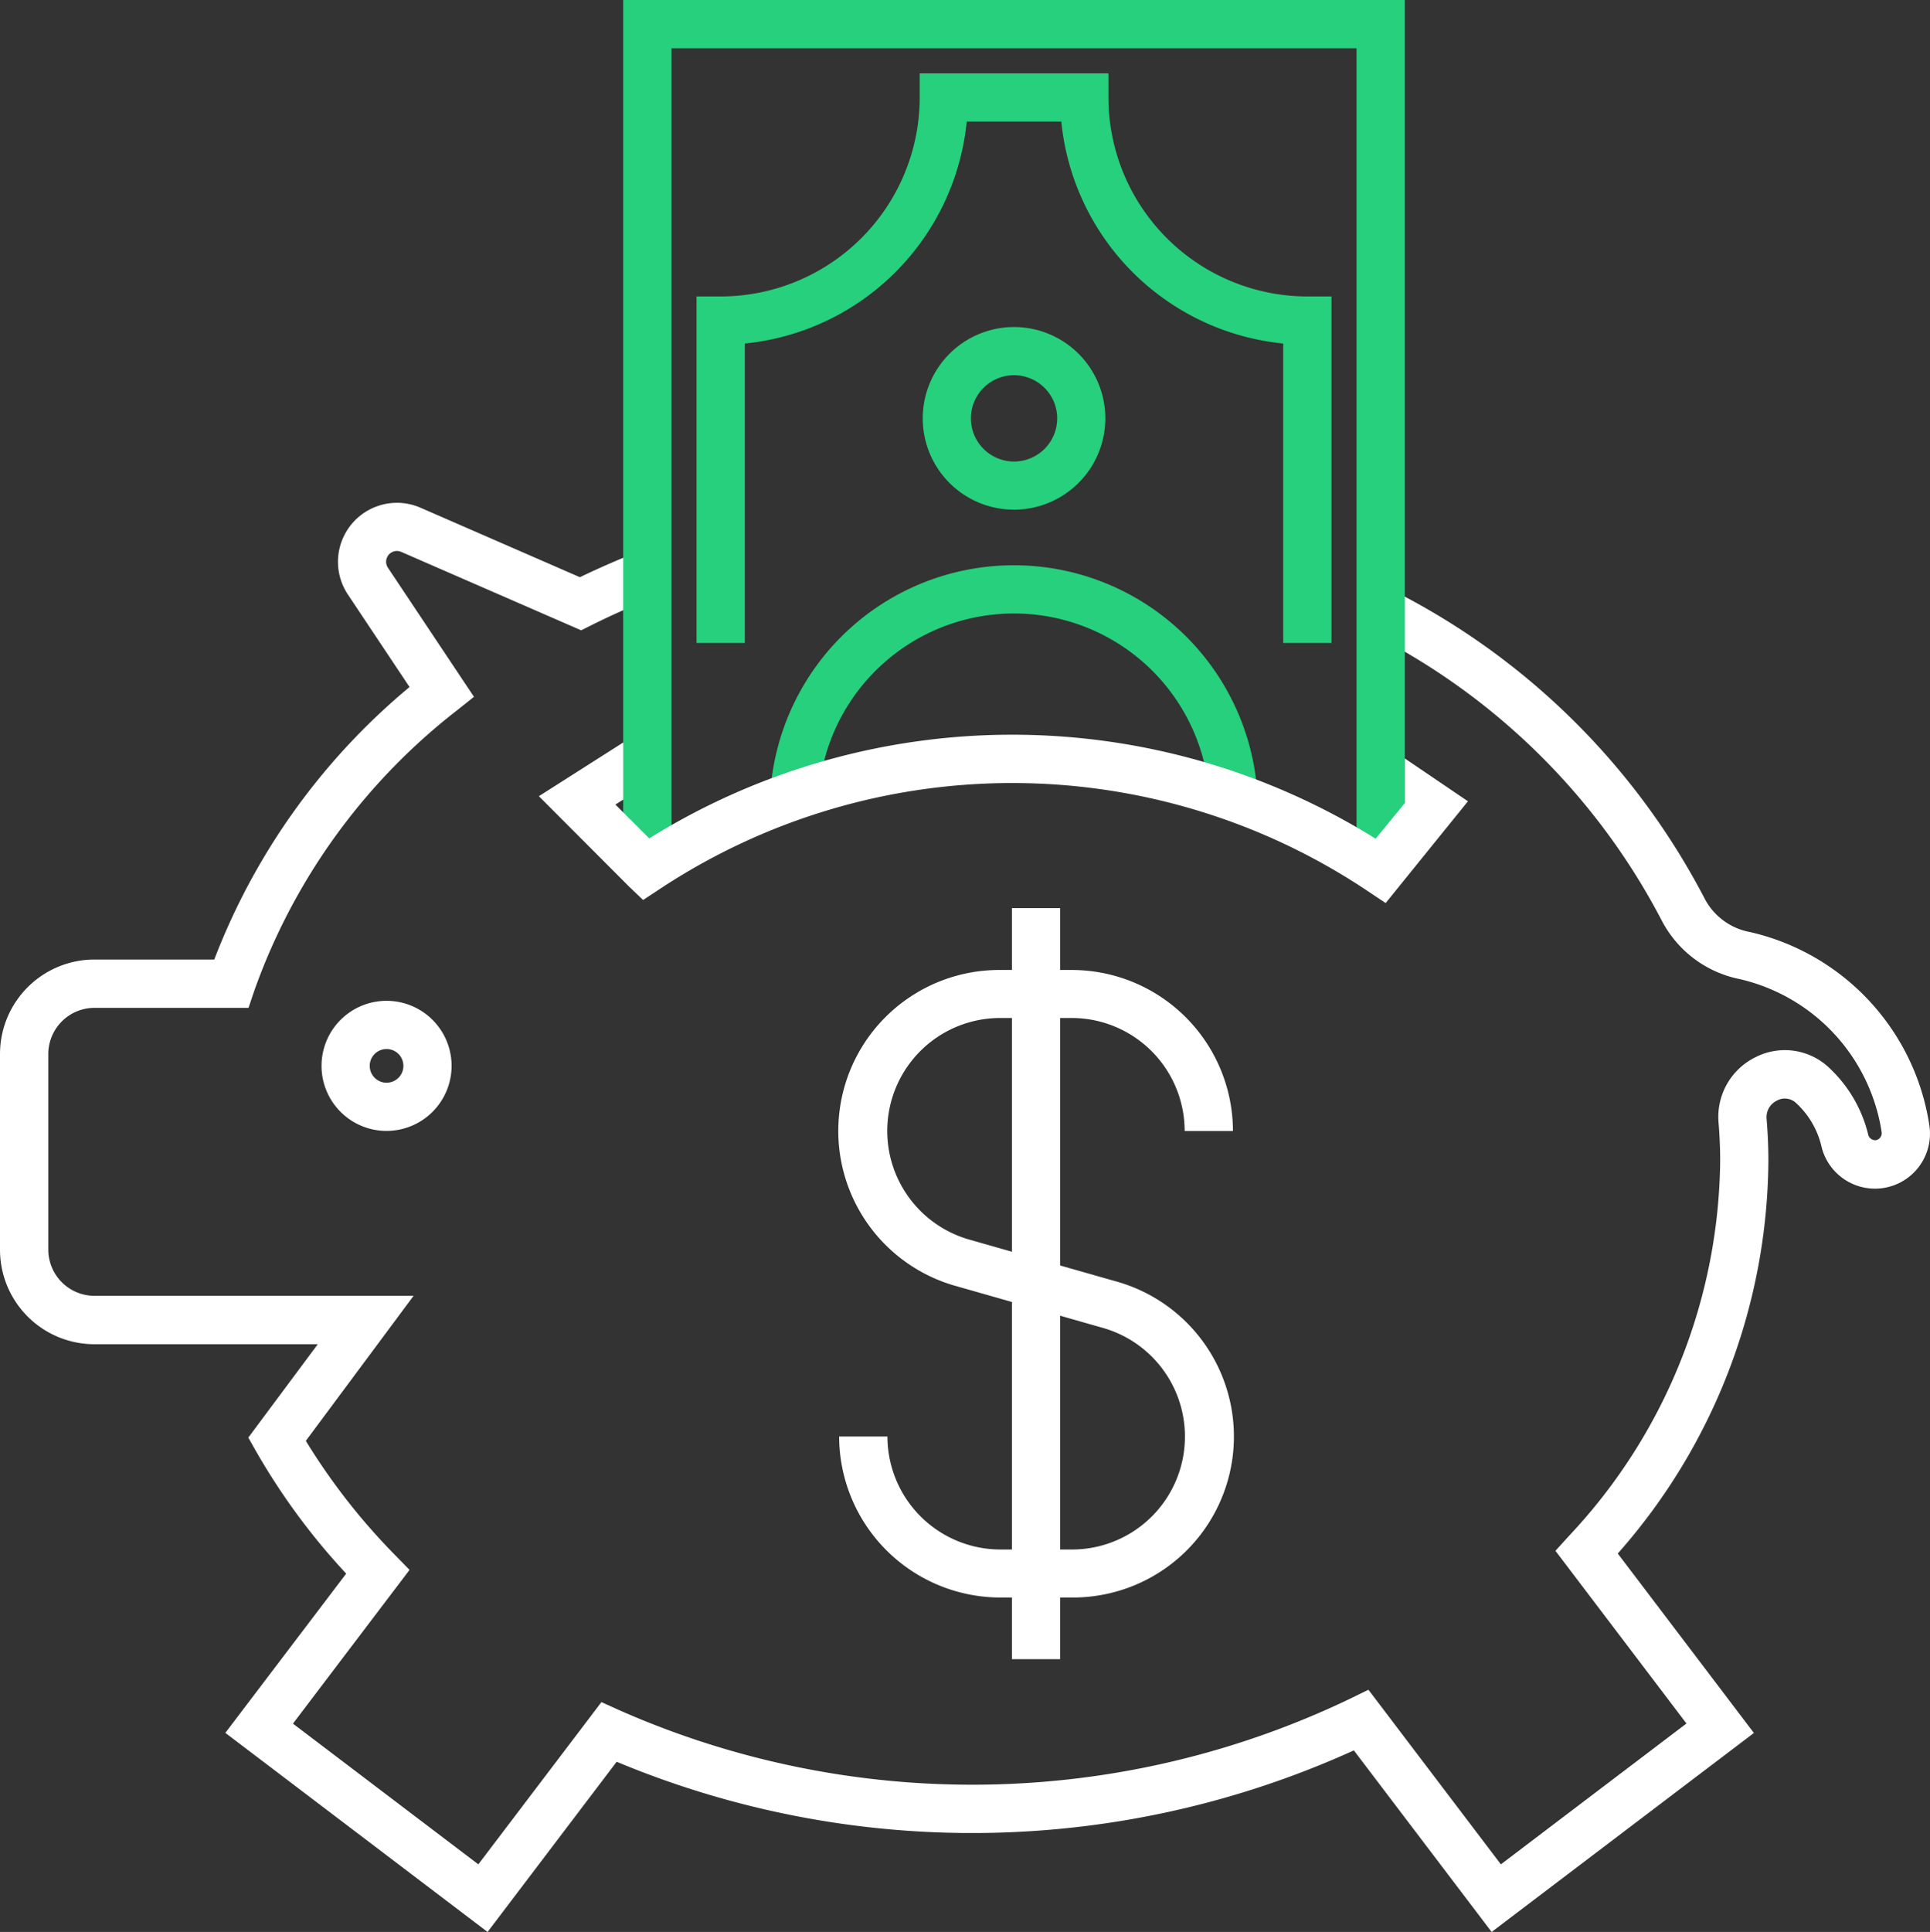 <svg id="icono-capital" xmlns="http://www.w3.org/2000/svg" xmlns:xlink="http://www.w3.org/1999/xlink" width="59.953" height="60" viewBox="0 0 59.953 60">
  <rect x="0" y="0" width="59.953" height="60" fill="#333333" stroke="none"/>
  <defs>
    <clipPath id="clip-path">
      <rect id="Rectángulo_556" data-name="Rectángulo 556" width="59.953" height="60" fill="none"/>
    </clipPath>
  </defs>
  <g id="Grupo_224" data-name="Grupo 224" clip-path="url(#clip-path)">
    <path id="Trazado_389" data-name="Trazado 389" d="M33.3,49.613H31.067a5.011,5.011,0,0,1-5-5h1.5a3.513,3.513,0,0,0,3.508,3.509H33.3a3.508,3.508,0,0,0,.961-6.882l-4.564-1.3a5,5,0,0,1,1.371-9.816H33.3a5.01,5.01,0,0,1,5,5h-1.5A3.512,3.512,0,0,0,33.3,31.615H31.067a3.508,3.508,0,0,0-.961,6.881l4.564,1.3A5,5,0,0,1,33.3,49.613" fill="#fff"/>
    <rect id="Rectángulo_555" data-name="Rectángulo 555" width="1.496" height="23.325" transform="translate(31.435 28.203)" fill="#fff"/>
    <path id="Trazado_390" data-name="Trazado 390" d="M46.336,60l-4.28-5.639a28.664,28.664,0,0,1-22.9.353L15.146,60,7,53.817l3.754-4.946a20.509,20.509,0,0,1-2.8-3.8l-.241-.424,2.158-2.9H2.931A2.935,2.935,0,0,1,0,38.809V32.735A2.935,2.935,0,0,1,2.931,29.8H6.656a20.554,20.554,0,0,1,6.066-8.463l-1.916-2.874a1.832,1.832,0,0,1,2.256-2.695l4.952,2.158c.472-.227.955-.442,1.441-.643l.569,1.384c-.562.231-1.12.484-1.658.752l-.313.156-5.589-2.435a.335.335,0,0,0-.413.493l2.672,4.008-.537.428a19.106,19.106,0,0,0-6.294,8.72L7.72,31.3H2.931A1.437,1.437,0,0,0,1.5,32.735v6.074a1.437,1.437,0,0,0,1.435,1.435h9.912L9.5,44.748a19.673,19.673,0,0,0,2.771,3.546l.451.461L9.1,53.53,14.859,57.9l3.824-5.039.543.246a27.122,27.122,0,0,0,22.729-.359l.553-.271L46.623,57.9l5.765-4.374-4.07-5.363.417-.46a17.227,17.227,0,0,0,4.7-11.65c0-.387-.017-.787-.05-1.188a2.066,2.066,0,0,1,1.167-2.042,2,2,0,0,1,2.26.331,4.185,4.185,0,0,1,1.215,2.057.231.231,0,0,0,.242.2.223.223,0,0,0,.183-.248,5.774,5.774,0,0,0-4.413-4.756,3.506,3.506,0,0,1-2.409-1.8,20.716,20.716,0,0,0-8.915-8.871l.707-1.319A22.2,22.2,0,0,1,52.97,27.94a2,2,0,0,0,1.4,1.008,7.277,7.277,0,0,1,5.563,6,1.709,1.709,0,0,1-3.357.632,2.649,2.649,0,0,0-.782-1.323.505.505,0,0,0-.587-.081.571.571,0,0,0-.33.571c.037.443.056.884.056,1.313a18.582,18.582,0,0,1-4.679,12.187l4.229,5.573Z" fill="#fff"/>
    <path id="Trazado_391" data-name="Trazado 391" d="M43.639,26.8h-1.5V1.5H20.859V26.517h-1.5V0H43.639Z" fill="#26d07c"/>
    <path id="Trazado_392" data-name="Trazado 392" d="M39.083,25.141h-1.5c0-.164-.007-.326-.02-.486a6.086,6.086,0,0,0-12.133-.005c-.013.163-.019.326-.019.491h-1.5c0-.2.008-.409.024-.61a7.582,7.582,0,0,1,15.116.007q.024.3.024.6" fill="#26d07c"/>
    <path id="Trazado_393" data-name="Trazado 393" d="M31.5,15.829a2.836,2.836,0,1,1,2.836-2.836A2.84,2.84,0,0,1,31.5,15.829m0-4.176a1.34,1.34,0,1,0,1.34,1.34,1.341,1.341,0,0,0-1.34-1.34" fill="#26d07c"/>
    <path id="Trazado_394" data-name="Trazado 394" d="M41.361,19.969h-1.5v-9.3a7.692,7.692,0,0,1-6.893-6.893H30.03a7.693,7.693,0,0,1-6.893,6.893v9.3h-1.5V9.207h.748A6.188,6.188,0,0,0,28.57,3.026V2.278h5.862v.748a6.188,6.188,0,0,0,6.181,6.181h.748Z" fill="#26d07c"/>
    <path id="Trazado_395" data-name="Trazado 395" d="M12.008,35.122a2.02,2.02,0,1,1,2.02-2.02,2.022,2.022,0,0,1-2.02,2.02m0-2.543a.523.523,0,1,0,.523.523.523.523,0,0,0-.523-.523" fill="#fff"/>
    <path id="Trazado_396" data-name="Trazado 396" d="M43.639,23.555v1.386l-.907,1.106a21.348,21.348,0,0,0-22.565-.009l-1.05-1.051.246-.156V23.057l-2.623,1.67,2.794,2.8.443.424.51-.336a19.852,19.852,0,0,1,21.989.052l.567.379L45.6,24.885Z" fill="#fff"/>
  </g>
</svg>
